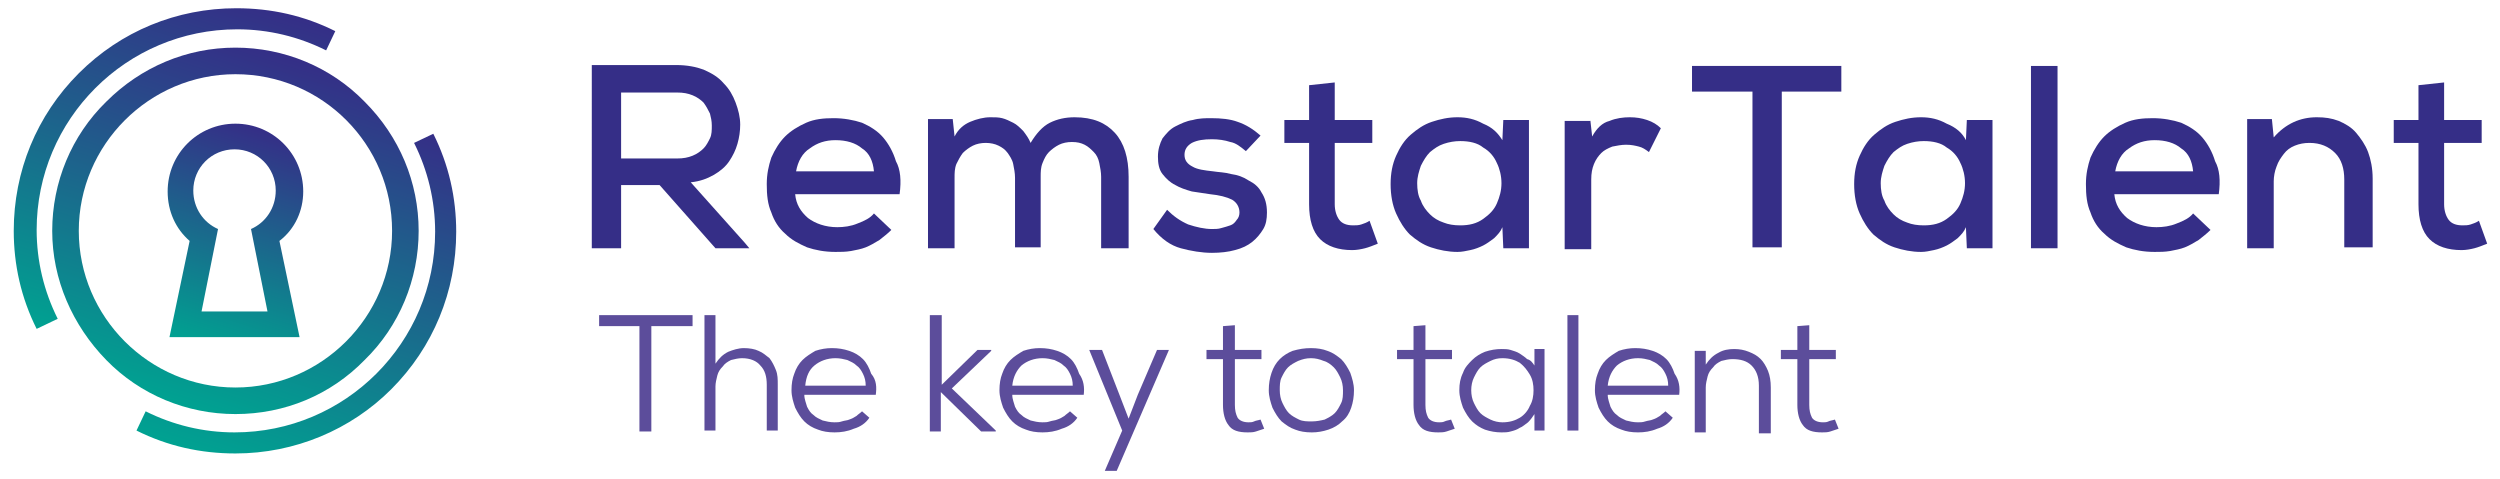 <?xml version="1.0" encoding="utf-8"?>
<!-- Generator: Adobe Illustrator 24.2.3, SVG Export Plug-In . SVG Version: 6.00 Build 0)  -->
<svg version="1.1" id="Layer_1" xmlns="http://www.w3.org/2000/svg" xmlns:xlink="http://www.w3.org/1999/xlink" x="0px" y="0px"
	 width="272.9px" height="52.3px" viewBox="0 0 272.9 52.3" style="enable-background:new 0 0 272.9 52.3;" xml:space="preserve">
<style type="text/css">
	.st0{fill:#352E87;}
	.st1{fill:#5C4D9B;}
	.st2{fill:url(#SVGID_1_);}
	.st3{fill:url(#SVGID_2_);}
	.st4{fill:url(#SVGID_3_);}
	.st5{fill:url(#SVGID_4_);}
</style>
<g>
	<g>
		<path class="st0" d="M81.8,27.1h-3.7l-6.1-6.9h-4.2v6.9h-3.2V7.1c1.6,0,3.1,0,4.6,0c1.5,0,3.1,0,4.6,0c1.2,0,2.2,0.2,3,0.5
			c0.9,0.4,1.6,0.8,2.2,1.5c0.6,0.6,1,1.3,1.3,2.1c0.3,0.8,0.5,1.6,0.5,2.4c0,0.7-0.1,1.4-0.3,2.1c-0.2,0.7-0.5,1.3-0.9,1.9
			c-0.4,0.6-1,1.1-1.7,1.5c-0.7,0.4-1.5,0.7-2.5,0.8l5.9,6.6L81.8,27.1z M67.8,10.1v7.2h6.1c0.7,0,1.2-0.1,1.7-0.3
			c0.5-0.2,0.9-0.5,1.2-0.8c0.3-0.3,0.5-0.7,0.7-1.1c0.2-0.4,0.2-0.9,0.2-1.4c0-0.5-0.1-0.9-0.2-1.3c-0.2-0.4-0.4-0.8-0.7-1.2
			c-0.3-0.3-0.7-0.6-1.2-0.8c-0.5-0.2-1-0.3-1.7-0.3H67.8z"/>
		<path class="st0" d="M98.2,21.2H86.8c0.1,1.1,0.6,1.9,1.4,2.6c0.8,0.6,1.9,1,3.2,1c0.7,0,1.5-0.1,2.2-0.4c0.8-0.3,1.4-0.6,1.8-1.1
			l1.9,1.8c-0.4,0.4-0.8,0.7-1.3,1.1c-0.5,0.3-1,0.6-1.5,0.8c-0.5,0.2-1.1,0.3-1.6,0.4c-0.6,0.1-1.1,0.1-1.7,0.1
			c-1.2,0-2.2-0.2-3.1-0.5c-0.9-0.4-1.7-0.8-2.4-1.5c-0.7-0.6-1.2-1.4-1.5-2.3c-0.4-0.9-0.5-1.9-0.5-3.1c0-1.1,0.2-2,0.5-2.9
			c0.4-0.9,0.9-1.7,1.5-2.3c0.6-0.6,1.4-1.1,2.3-1.5c0.9-0.4,1.9-0.5,3-0.5c1.1,0,2.2,0.2,3.1,0.5c0.9,0.4,1.7,0.9,2.3,1.6
			c0.6,0.7,1.1,1.6,1.4,2.6C98.3,18.5,98.4,19.7,98.2,21.2z M86.9,18.7h8.5c-0.1-1.1-0.5-2-1.3-2.5c-0.7-0.6-1.7-0.9-2.9-0.9
			c-1.1,0-2,0.3-2.8,0.9C87.6,16.7,87.1,17.6,86.9,18.7z"/>
		<path class="st0" d="M110.8,27.1v-7.7c0-0.5-0.1-1-0.2-1.5c-0.1-0.5-0.4-0.9-0.6-1.2c-0.3-0.4-0.6-0.6-1-0.8
			c-0.4-0.2-0.9-0.3-1.4-0.3c-0.5,0-1,0.1-1.4,0.3c-0.4,0.2-0.8,0.5-1.1,0.8c-0.3,0.4-0.5,0.8-0.7,1.2c-0.2,0.5-0.2,1-0.2,1.5v7.7
			h-2.9V13h2.7l0.2,1.9c0.4-0.8,1-1.3,1.7-1.6c0.7-0.3,1.5-0.5,2.2-0.5c0.5,0,0.9,0,1.3,0.1c0.4,0.1,0.8,0.3,1.2,0.5
			c0.4,0.2,0.7,0.5,1.1,0.9c0.3,0.4,0.6,0.8,0.8,1.3c0.6-1,1.3-1.8,2.1-2.2c0.8-0.4,1.7-0.6,2.7-0.6c2,0,3.4,0.6,4.4,1.7
			c1,1.1,1.5,2.7,1.5,4.8v7.8h-3v-7.8c0-0.5-0.1-1-0.2-1.5c-0.1-0.5-0.3-0.9-0.6-1.2c-0.3-0.3-0.6-0.6-1-0.8
			c-0.4-0.2-0.8-0.3-1.4-0.3c-0.5,0-1,0.1-1.4,0.3c-0.4,0.2-0.8,0.5-1.1,0.8c-0.3,0.3-0.5,0.7-0.7,1.2c-0.2,0.5-0.2,1-0.2,1.5v7.7
			H110.8z"/>
		<path class="st0" d="M136,16.5c-0.6-0.5-1.1-0.9-1.7-1c-0.6-0.2-1.3-0.3-2-0.3c-0.9,0-1.6,0.1-2.2,0.4c-0.5,0.3-0.8,0.7-0.8,1.3
			c0,0.6,0.3,1,0.9,1.3c0.5,0.3,1.3,0.4,2.2,0.5c0.6,0.1,1.3,0.1,2,0.3c0.7,0.1,1.3,0.3,1.9,0.7c0.6,0.3,1.1,0.7,1.4,1.3
			c0.4,0.6,0.6,1.3,0.6,2.2c0,0.7-0.1,1.3-0.4,1.8s-0.7,1-1.2,1.4c-0.5,0.4-1.1,0.7-1.9,0.9c-0.7,0.2-1.6,0.3-2.5,0.3
			c-1.1,0-2.3-0.2-3.4-0.5c-1.1-0.3-2.1-1-3-2.1l1.5-2.1c0.7,0.7,1.4,1.2,2.3,1.6c0.9,0.3,1.8,0.5,2.6,0.5c0.3,0,0.7,0,1-0.1
			c0.4-0.1,0.7-0.2,1-0.3c0.3-0.1,0.5-0.3,0.7-0.6c0.2-0.2,0.3-0.5,0.3-0.8c0-0.6-0.3-1.1-0.8-1.4c-0.6-0.3-1.4-0.5-2.4-0.6
			c-0.7-0.1-1.3-0.2-2-0.3c-0.7-0.2-1.3-0.4-1.8-0.7c-0.6-0.3-1-0.7-1.4-1.2c-0.4-0.5-0.5-1.2-0.5-1.9c0-0.8,0.2-1.4,0.5-2
			c0.4-0.5,0.8-1,1.4-1.3c0.6-0.3,1.2-0.6,1.9-0.7c0.7-0.2,1.4-0.2,2-0.2c1.1,0,2.1,0.1,2.9,0.4c0.9,0.3,1.7,0.8,2.5,1.5L136,16.5z"
			/>
		<path class="st0" d="M145.7,9v4.1h4.1v2.5h-4.1v6.7c0,0.7,0.2,1.3,0.5,1.7c0.3,0.4,0.8,0.6,1.5,0.6c0.3,0,0.6,0,0.9-0.1
			c0.3-0.1,0.6-0.2,0.9-0.4l0.9,2.5c-0.5,0.2-1,0.4-1.4,0.5c-0.4,0.1-0.9,0.2-1.4,0.2c-1.5,0-2.7-0.4-3.5-1.2
			c-0.8-0.8-1.2-2.1-1.2-3.8v-6.7h-2.7v-2.5h2.7V9.3L145.7,9z"/>
		<path class="st0" d="M164,15.3l0.1-2.2h2.8v14h-2.8l-0.1-2.3c-0.2,0.5-0.5,0.8-0.9,1.2c-0.4,0.3-0.8,0.6-1.2,0.8
			c-0.4,0.2-0.9,0.4-1.4,0.5c-0.5,0.1-0.9,0.2-1.4,0.2c-1,0-2-0.2-2.9-0.5c-0.9-0.3-1.6-0.8-2.3-1.4c-0.6-0.6-1.1-1.4-1.5-2.3
			c-0.4-0.9-0.6-2-0.6-3.2c0-1.2,0.2-2.2,0.6-3.1c0.4-0.9,0.9-1.7,1.6-2.3c0.7-0.6,1.4-1.1,2.3-1.4c0.9-0.3,1.8-0.5,2.8-0.5
			c1,0,1.9,0.2,2.8,0.7C162.9,13.9,163.5,14.5,164,15.3z M159.4,15.4c-0.6,0-1.2,0.1-1.8,0.3c-0.6,0.2-1,0.5-1.5,0.9
			c-0.4,0.4-0.7,0.9-1,1.5c-0.2,0.6-0.4,1.2-0.4,1.9c0,0.7,0.1,1.4,0.4,1.9c0.2,0.6,0.6,1.1,1,1.5c0.4,0.4,0.9,0.7,1.5,0.9
			c0.5,0.2,1.1,0.3,1.8,0.3c1,0,1.8-0.2,2.5-0.7c0.7-0.5,1.2-1,1.5-1.7c0.3-0.7,0.5-1.4,0.5-2.2c0-0.8-0.2-1.6-0.5-2.2
			c-0.3-0.7-0.8-1.3-1.5-1.7C161.3,15.6,160.4,15.4,159.4,15.4z"/>
		<path class="st0" d="M173.6,13.1l0.2,1.8c0.5-0.9,1.1-1.5,1.9-1.7c0.7-0.3,1.5-0.4,2.2-0.4c0.7,0,1.3,0.1,1.9,0.3
			c0.6,0.2,1.1,0.5,1.5,0.9l-1.3,2.6c-0.4-0.3-0.7-0.5-1.1-0.6c-0.4-0.1-0.8-0.2-1.4-0.2c-0.5,0-1,0.1-1.5,0.2
			c-0.5,0.2-0.9,0.4-1.2,0.7c-0.3,0.3-0.6,0.7-0.8,1.2c-0.2,0.5-0.3,1-0.3,1.7v7.6h-2.9v-14H173.6z"/>
		<path class="st0" d="M191.2,10h-6.5V7.2h16.3V10h-6.5v17h-3.2V10z"/>
		<path class="st0" d="M214.6,15.3l0.1-2.2h2.8v14h-2.8l-0.1-2.3c-0.2,0.5-0.5,0.8-0.9,1.2c-0.4,0.3-0.8,0.6-1.2,0.8
			c-0.4,0.2-0.9,0.4-1.4,0.5c-0.5,0.1-0.9,0.2-1.4,0.2c-1,0-2-0.2-2.9-0.5s-1.6-0.8-2.3-1.4c-0.6-0.6-1.1-1.4-1.5-2.3
			c-0.4-0.9-0.6-2-0.6-3.2c0-1.2,0.2-2.2,0.6-3.1c0.4-0.9,0.9-1.7,1.6-2.3c0.7-0.6,1.4-1.1,2.3-1.4c0.9-0.3,1.8-0.5,2.8-0.5
			c1,0,1.9,0.2,2.8,0.7C213.5,13.9,214.2,14.5,214.6,15.3z M210,15.4c-0.6,0-1.2,0.1-1.8,0.3c-0.6,0.2-1,0.5-1.5,0.9
			c-0.4,0.4-0.7,0.9-1,1.5c-0.2,0.6-0.4,1.2-0.4,1.9c0,0.7,0.1,1.4,0.4,1.9c0.2,0.6,0.6,1.1,1,1.5c0.4,0.4,0.9,0.7,1.5,0.9
			c0.5,0.2,1.1,0.3,1.8,0.3c1,0,1.8-0.2,2.5-0.7c0.7-0.5,1.2-1,1.5-1.7c0.3-0.7,0.5-1.4,0.5-2.2c0-0.8-0.2-1.6-0.5-2.2
			c-0.3-0.7-0.8-1.3-1.5-1.7C211.9,15.6,211,15.4,210,15.4z"/>
		<path class="st0" d="M224.6,7.2v19.9h-2.9V7.2H224.6z"/>
		<path class="st0" d="M242.2,21.2h-11.4c0.1,1.1,0.6,1.9,1.4,2.6c0.8,0.6,1.9,1,3.2,1c0.7,0,1.5-0.1,2.2-0.4
			c0.8-0.3,1.4-0.6,1.8-1.1l1.9,1.8c-0.4,0.4-0.8,0.7-1.3,1.1c-0.5,0.3-1,0.6-1.5,0.8c-0.5,0.2-1.1,0.3-1.6,0.4
			c-0.6,0.1-1.1,0.1-1.7,0.1c-1.2,0-2.2-0.2-3.1-0.5c-0.9-0.4-1.7-0.8-2.4-1.5c-0.7-0.6-1.2-1.4-1.5-2.3c-0.4-0.9-0.5-1.9-0.5-3.1
			c0-1.1,0.2-2,0.5-2.9c0.4-0.9,0.9-1.7,1.5-2.3c0.6-0.6,1.4-1.1,2.3-1.5c0.9-0.4,1.9-0.5,3-0.5c1.1,0,2.2,0.2,3.1,0.5
			c0.9,0.4,1.7,0.9,2.3,1.6c0.6,0.7,1.1,1.6,1.4,2.6C242.3,18.5,242.4,19.7,242.2,21.2z M230.9,18.7h8.5c-0.1-1.1-0.5-2-1.3-2.5
			c-0.7-0.6-1.7-0.9-2.9-0.9c-1.1,0-2,0.3-2.8,0.9C231.6,16.7,231.1,17.6,230.9,18.7z"/>
		<path class="st0" d="M255.9,27.1v-7.5c0-1.2-0.3-2.2-1-2.9c-0.7-0.7-1.6-1.1-2.8-1.1c-0.6,0-1.1,0.1-1.6,0.3
			c-0.5,0.2-0.9,0.5-1.2,0.9c-0.3,0.4-0.6,0.8-0.8,1.4c-0.2,0.5-0.3,1.1-0.3,1.6v7.3h-2.9V13h2.7l0.2,2c1.3-1.5,2.9-2.2,4.7-2.2
			c0.9,0,1.6,0.1,2.4,0.4c0.7,0.3,1.4,0.7,1.9,1.3c0.5,0.6,1,1.3,1.3,2.1c0.3,0.8,0.5,1.8,0.5,2.9v7.5H255.9z"/>
		<path class="st0" d="M266.8,9v4.1h4.1v2.5h-4.1v6.7c0,0.7,0.2,1.3,0.5,1.7c0.3,0.4,0.8,0.6,1.5,0.6c0.3,0,0.6,0,0.9-0.1
			c0.3-0.1,0.6-0.2,0.9-0.4l0.9,2.5c-0.5,0.2-1,0.4-1.4,0.5c-0.4,0.1-0.9,0.2-1.4,0.2c-1.5,0-2.7-0.4-3.5-1.2
			c-0.8-0.8-1.2-2.1-1.2-3.8v-6.7h-2.7v-2.5h2.7V9.3L266.8,9z"/>
	</g>
	<g>
		<g>
			<path class="st1" d="M69.9,35.6h-4.5v-1.2h10.2v1.2h-4.5v11.5h-1.3V35.6z"/>
			<path class="st1" d="M78.1,34.4v5.3c0.4-0.6,0.8-1,1.4-1.3c0.5-0.2,1.1-0.4,1.7-0.4c0.6,0,1.2,0.1,1.6,0.3
				c0.5,0.2,0.8,0.5,1.2,0.8c0.3,0.4,0.5,0.8,0.7,1.3c0.2,0.5,0.2,1,0.2,1.6v5h-1.2v-5c0-0.9-0.2-1.6-0.7-2.1
				c-0.4-0.5-1.1-0.8-2-0.8c-0.4,0-0.8,0.1-1.2,0.2c-0.4,0.2-0.7,0.4-0.9,0.7c-0.3,0.3-0.5,0.6-0.6,1c-0.1,0.4-0.2,0.8-0.2,1.2v4.8
				h-1.2V34.4H78.1z"/>
			<path class="st1" d="M95.6,43.1h-7.8c0,0.5,0.2,0.9,0.3,1.3c0.2,0.4,0.4,0.7,0.7,0.9c0.3,0.3,0.6,0.4,1,0.6
				c0.4,0.1,0.8,0.2,1.3,0.2c0.3,0,0.5,0,0.8-0.1c0.3-0.1,0.6-0.1,0.8-0.2c0.3-0.1,0.5-0.2,0.8-0.4c0.2-0.2,0.4-0.3,0.6-0.5l0.8,0.7
				c-0.4,0.6-1,1-1.7,1.2c-0.7,0.3-1.4,0.4-2.1,0.4c-0.7,0-1.3-0.1-1.8-0.3c-0.6-0.2-1.1-0.5-1.5-0.9c-0.4-0.4-0.7-0.9-1-1.5
				c-0.2-0.6-0.4-1.2-0.4-1.9c0-0.7,0.1-1.3,0.3-1.8c0.2-0.6,0.5-1.1,0.9-1.5c0.4-0.4,0.9-0.7,1.4-1c0.6-0.2,1.2-0.3,1.8-0.3
				c0.7,0,1.3,0.1,1.9,0.3c0.6,0.2,1.1,0.5,1.5,0.9c0.4,0.4,0.7,1,0.9,1.6C95.7,41.5,95.7,42.3,95.6,43.1z M87.9,42.1h6.6
				c0-0.5-0.1-0.9-0.3-1.3c-0.2-0.4-0.4-0.7-0.7-0.9c-0.3-0.3-0.6-0.4-1-0.6c-0.4-0.1-0.8-0.2-1.3-0.2c-0.9,0-1.7,0.3-2.3,0.8
				C88.3,40.4,88,41.1,87.9,42.1z"/>
			<path class="st1" d="M102.8,34.4V42l3.9-3.8h1.5v0.1l-4.3,4.1l4.8,4.6v0.1h-1.6l-4.4-4.3v4.3h-1.2V34.4H102.8z"/>
			<path class="st1" d="M118.3,43.1h-7.8c0,0.5,0.2,0.9,0.3,1.3c0.2,0.4,0.4,0.7,0.7,0.9c0.3,0.3,0.6,0.4,1,0.6
				c0.4,0.1,0.8,0.2,1.3,0.2c0.3,0,0.5,0,0.8-0.1c0.3-0.1,0.6-0.1,0.8-0.2c0.3-0.1,0.5-0.2,0.8-0.4c0.2-0.2,0.4-0.3,0.6-0.5l0.8,0.7
				c-0.4,0.6-1,1-1.7,1.2c-0.7,0.3-1.4,0.4-2.1,0.4c-0.7,0-1.3-0.1-1.8-0.3c-0.6-0.2-1.1-0.5-1.5-0.9c-0.4-0.4-0.7-0.9-1-1.5
				c-0.2-0.6-0.4-1.2-0.4-1.9c0-0.7,0.1-1.3,0.3-1.8c0.2-0.6,0.5-1.1,0.9-1.5c0.4-0.4,0.9-0.7,1.4-1c0.6-0.2,1.2-0.3,1.8-0.3
				c0.7,0,1.3,0.1,1.9,0.3c0.6,0.2,1.1,0.5,1.5,0.9c0.4,0.4,0.7,1,0.9,1.6C118.3,41.5,118.4,42.3,118.3,43.1z M110.5,42.1h6.6
				c0-0.5-0.1-0.9-0.3-1.3c-0.2-0.4-0.4-0.7-0.7-0.9c-0.3-0.3-0.6-0.4-1-0.6c-0.4-0.1-0.8-0.2-1.3-0.2c-0.9,0-1.7,0.3-2.3,0.8
				C111,40.4,110.6,41.1,110.5,42.1z"/>
			<path class="st1" d="M127.6,38.2l-5.7,13.2h-1.3l1.9-4.4l-3.6-8.8h1.4l1.9,4.9l1,2.6l1-2.6l2.1-4.9H127.6z"/>
			<path class="st1" d="M134.8,35.5v2.7h2.9v1h-2.9v5c0,0.6,0.1,1,0.3,1.4c0.2,0.3,0.6,0.5,1.2,0.5c0.2,0,0.4,0,0.6-0.1
				c0.2-0.1,0.4-0.1,0.7-0.2l0.4,1c-0.3,0.1-0.6,0.2-0.9,0.3c-0.3,0.1-0.6,0.1-0.9,0.1c-1,0-1.7-0.2-2.1-0.8
				c-0.4-0.5-0.6-1.3-0.6-2.2v-5h-1.8v-1h1.8v-2.6L134.8,35.5z"/>
			<path class="st1" d="M143.1,38c0.7,0,1.3,0.1,1.8,0.3c0.6,0.2,1,0.5,1.5,0.9c0.4,0.4,0.7,0.9,1,1.5c0.2,0.6,0.4,1.2,0.4,1.9
				c0,0.7-0.1,1.3-0.3,1.9c-0.2,0.6-0.5,1.1-1,1.5c-0.4,0.4-0.9,0.7-1.5,0.9c-0.6,0.2-1.2,0.3-1.8,0.3c-0.7,0-1.3-0.1-1.8-0.3
				c-0.6-0.2-1-0.5-1.5-0.9c-0.4-0.4-0.7-0.9-1-1.5c-0.2-0.6-0.4-1.2-0.4-1.9c0-0.7,0.1-1.3,0.3-1.9c0.2-0.6,0.5-1.1,0.9-1.5
				c0.4-0.4,0.9-0.7,1.4-0.9C141.8,38.1,142.4,38,143.1,38z M143.1,39.1c-0.5,0-0.9,0.1-1.4,0.3c-0.4,0.2-0.8,0.4-1.1,0.7
				c-0.3,0.3-0.5,0.7-0.7,1.1c-0.2,0.4-0.2,0.9-0.2,1.4c0,0.5,0.1,1,0.3,1.4c0.2,0.4,0.4,0.8,0.7,1.1c0.3,0.3,0.7,0.5,1.1,0.7
				c0.4,0.2,0.9,0.2,1.4,0.2c0.5,0,1-0.1,1.4-0.2c0.4-0.2,0.8-0.4,1.1-0.7c0.3-0.3,0.5-0.7,0.7-1.1c0.2-0.4,0.2-0.9,0.2-1.4
				c0-0.5-0.1-1-0.3-1.4c-0.2-0.4-0.4-0.8-0.7-1.1c-0.3-0.3-0.7-0.6-1.1-0.7C144,39.2,143.6,39.1,143.1,39.1z"/>
			<path class="st1" d="M155.6,35.5v2.7h2.9v1h-2.9v5c0,0.6,0.1,1,0.3,1.4c0.2,0.3,0.6,0.5,1.2,0.5c0.2,0,0.4,0,0.6-0.1
				c0.2-0.1,0.4-0.1,0.7-0.2l0.4,1c-0.3,0.1-0.6,0.2-0.9,0.3c-0.3,0.1-0.6,0.1-0.9,0.1c-1,0-1.7-0.2-2.1-0.8
				c-0.4-0.5-0.6-1.3-0.6-2.2v-5h-1.8v-1h1.8v-2.6L155.6,35.5z"/>
			<path class="st1" d="M167.5,39.9v-1.8h1.1v8.9h-1.1v-1.8c-0.2,0.3-0.4,0.6-0.7,0.9c-0.3,0.2-0.6,0.5-0.9,0.6
				c-0.3,0.2-0.6,0.3-1,0.4c-0.3,0.1-0.7,0.1-1,0.1c-0.6,0-1.2-0.1-1.8-0.3c-0.5-0.2-1-0.5-1.4-0.9c-0.4-0.4-0.7-0.9-1-1.5
				c-0.2-0.6-0.4-1.2-0.4-1.9c0-0.7,0.1-1.3,0.4-1.9c0.2-0.6,0.6-1,1-1.4c0.4-0.4,0.9-0.7,1.4-0.9c0.6-0.2,1.2-0.3,1.8-0.3
				c0.3,0,0.7,0,1,0.1c0.3,0.1,0.7,0.2,1,0.4c0.3,0.2,0.6,0.4,0.8,0.6C167.1,39.3,167.3,39.6,167.5,39.9z M164,39.1
				c-0.5,0-0.9,0.1-1.3,0.3c-0.4,0.2-0.8,0.4-1.1,0.7c-0.3,0.3-0.5,0.7-0.7,1.1c-0.2,0.4-0.3,0.9-0.3,1.4c0,0.5,0.1,1,0.3,1.4
				c0.2,0.4,0.4,0.8,0.7,1.1c0.3,0.3,0.7,0.5,1.1,0.7c0.4,0.2,0.9,0.3,1.3,0.3c0.8,0,1.4-0.2,1.9-0.5c0.5-0.3,0.9-0.8,1.1-1.3
				c0.3-0.5,0.4-1.1,0.4-1.7c0-0.6-0.1-1.2-0.4-1.7c-0.3-0.5-0.6-0.9-1.1-1.3C165.4,39.3,164.8,39.1,164,39.1z"/>
			<path class="st1" d="M172.3,34.4v12.6h-1.2V34.4H172.3z"/>
			<path class="st1" d="M183.3,43.1h-7.8c0,0.5,0.2,0.9,0.3,1.3c0.2,0.4,0.4,0.7,0.7,0.9c0.3,0.3,0.6,0.4,1,0.6
				c0.4,0.1,0.8,0.2,1.3,0.2c0.3,0,0.5,0,0.8-0.1c0.3-0.1,0.6-0.1,0.8-0.2c0.3-0.1,0.5-0.2,0.8-0.4c0.2-0.2,0.4-0.3,0.6-0.5l0.8,0.7
				c-0.4,0.6-1,1-1.7,1.2c-0.7,0.3-1.4,0.4-2.1,0.4c-0.7,0-1.3-0.1-1.8-0.3c-0.6-0.2-1.1-0.5-1.5-0.9c-0.4-0.4-0.7-0.9-1-1.5
				c-0.2-0.6-0.4-1.2-0.4-1.9c0-0.7,0.1-1.3,0.3-1.8c0.2-0.6,0.5-1.1,0.9-1.5c0.4-0.4,0.9-0.7,1.4-1c0.6-0.2,1.2-0.3,1.8-0.3
				c0.7,0,1.3,0.1,1.9,0.3c0.6,0.2,1.1,0.5,1.5,0.9c0.4,0.4,0.7,1,0.9,1.6C183.3,41.5,183.4,42.3,183.3,43.1z M175.5,42.1h6.6
				c0-0.5-0.1-0.9-0.3-1.3c-0.2-0.4-0.4-0.7-0.7-0.9c-0.3-0.3-0.6-0.4-1-0.6c-0.4-0.1-0.8-0.2-1.3-0.2c-0.9,0-1.7,0.3-2.3,0.8
				C176,40.4,175.6,41.1,175.5,42.1z"/>
			<path class="st1" d="M192,47.1v-5c0-1-0.3-1.7-0.8-2.2c-0.5-0.5-1.2-0.7-2.1-0.7c-0.4,0-0.8,0.1-1.2,0.2
				c-0.4,0.2-0.7,0.4-0.9,0.7c-0.3,0.3-0.5,0.6-0.6,1c-0.1,0.4-0.2,0.8-0.2,1.2v4.9H185v-8.9h1.2l0,1.5c0.4-0.6,0.8-1,1.4-1.3
				c0.5-0.3,1.1-0.4,1.7-0.4c0.6,0,1.1,0.1,1.6,0.3c0.5,0.2,0.9,0.4,1.3,0.8c0.3,0.3,0.6,0.8,0.8,1.3c0.2,0.5,0.3,1.1,0.3,1.8v5H192
				z"/>
			<path class="st1" d="M197.5,35.5v2.7h2.9v1h-2.9v5c0,0.6,0.1,1,0.3,1.4c0.2,0.3,0.6,0.5,1.2,0.5c0.2,0,0.4,0,0.6-0.1
				c0.2-0.1,0.4-0.1,0.7-0.2l0.4,1c-0.3,0.1-0.6,0.2-0.9,0.3c-0.3,0.1-0.6,0.1-0.9,0.1c-1,0-1.7-0.2-2.1-0.8
				c-0.4-0.5-0.6-1.3-0.6-2.2v-5h-1.8v-1h1.8v-2.6L197.5,35.5z"/>
		</g>
	</g>
	<g>
		<g>
			<linearGradient id="SVGID_1_" gradientUnits="userSpaceOnUse" x1="22.538" y1="38.095" x2="29.941" y2="14.487">
				<stop  offset="0" style="stop-color:#00A291"/>
				<stop  offset="1" style="stop-color:#352E87"/>
			</linearGradient>
			<path class="st2" d="M33.1,20.9c0-4.1-3.3-7.4-7.4-7.4s-7.4,3.3-7.4,7.4c0,2.2,0.9,4.1,2.4,5.4l-2.2,10.5h7.1h0h7.1l-2.2-10.5
				C32.2,25,33.1,23,33.1,20.9z M25.7,34L25.7,34h-3.7l1.8-9h0c-1.6-0.7-2.7-2.3-2.7-4.2c0-2.5,2-4.5,4.5-4.5s4.5,2,4.5,4.5
				c0,1.9-1.1,3.5-2.7,4.2h0l1.8,9H25.7z"/>
		</g>
		<linearGradient id="SVGID_2_" gradientUnits="userSpaceOnUse" x1="28.262" y1="51.428" x2="40.545" y2="12.262">
			<stop  offset="0" style="stop-color:#00A291"/>
			<stop  offset="1" style="stop-color:#352E87"/>
		</linearGradient>
		<path class="st3" d="M25.7,49.5c-3.8,0-7.4-0.8-10.8-2.5l1-2.1c3,1.5,6.3,2.3,9.7,2.3c12.1,0,21.9-9.8,21.9-21.9
			c0-3.4-0.8-6.7-2.3-9.7l2.1-1c1.7,3.4,2.5,7,2.5,10.7c0,6.5-2.5,12.6-7.1,17.2C38.3,46.9,32.2,49.5,25.7,49.5z"/>
		<linearGradient id="SVGID_3_" gradientUnits="userSpaceOnUse" x1="10.934" y1="38.113" x2="23.215" y2="-1.049">
			<stop  offset="0" style="stop-color:#00A291"/>
			<stop  offset="1" style="stop-color:#352E87"/>
		</linearGradient>
		<path class="st4" d="M4,35.9c-1.7-3.4-2.5-7-2.5-10.7C1.5,18.7,4,12.6,8.6,8c4.6-4.6,10.7-7.1,17.2-7.1c3.8,0,7.4,0.8,10.8,2.5
			l-1,2.1c-3-1.5-6.3-2.3-9.7-2.3c-12.1,0-21.9,9.8-21.9,21.9c0,3.4,0.8,6.7,2.3,9.7L4,35.9z"/>
		<linearGradient id="SVGID_4_" gradientUnits="userSpaceOnUse" x1="19.758" y1="44.275" x2="31.727" y2="6.106">
			<stop  offset="0" style="stop-color:#00A291"/>
			<stop  offset="1" style="stop-color:#352E87"/>
		</linearGradient>
		<path class="st5" d="M25.7,45.2c-5.3,0-10.4-2.1-14.1-5.9s-5.9-8.8-5.9-14.1s2.1-10.4,5.9-14.1c3.8-3.8,8.8-5.9,14.1-5.9
			c5.3,0,10.4,2.1,14.1,5.9c3.8,3.8,5.9,8.8,5.9,14.1s-2.1,10.4-5.9,14.1C36.1,43.1,31.1,45.2,25.7,45.2z M25.7,8.1
			c-9.4,0-17.1,7.7-17.1,17.1c0,9.4,7.7,17.1,17.1,17.1c9.4,0,17.1-7.7,17.1-17.1C42.8,15.8,35.2,8.1,25.7,8.1z"/>
	</g>
</g>
</svg>
